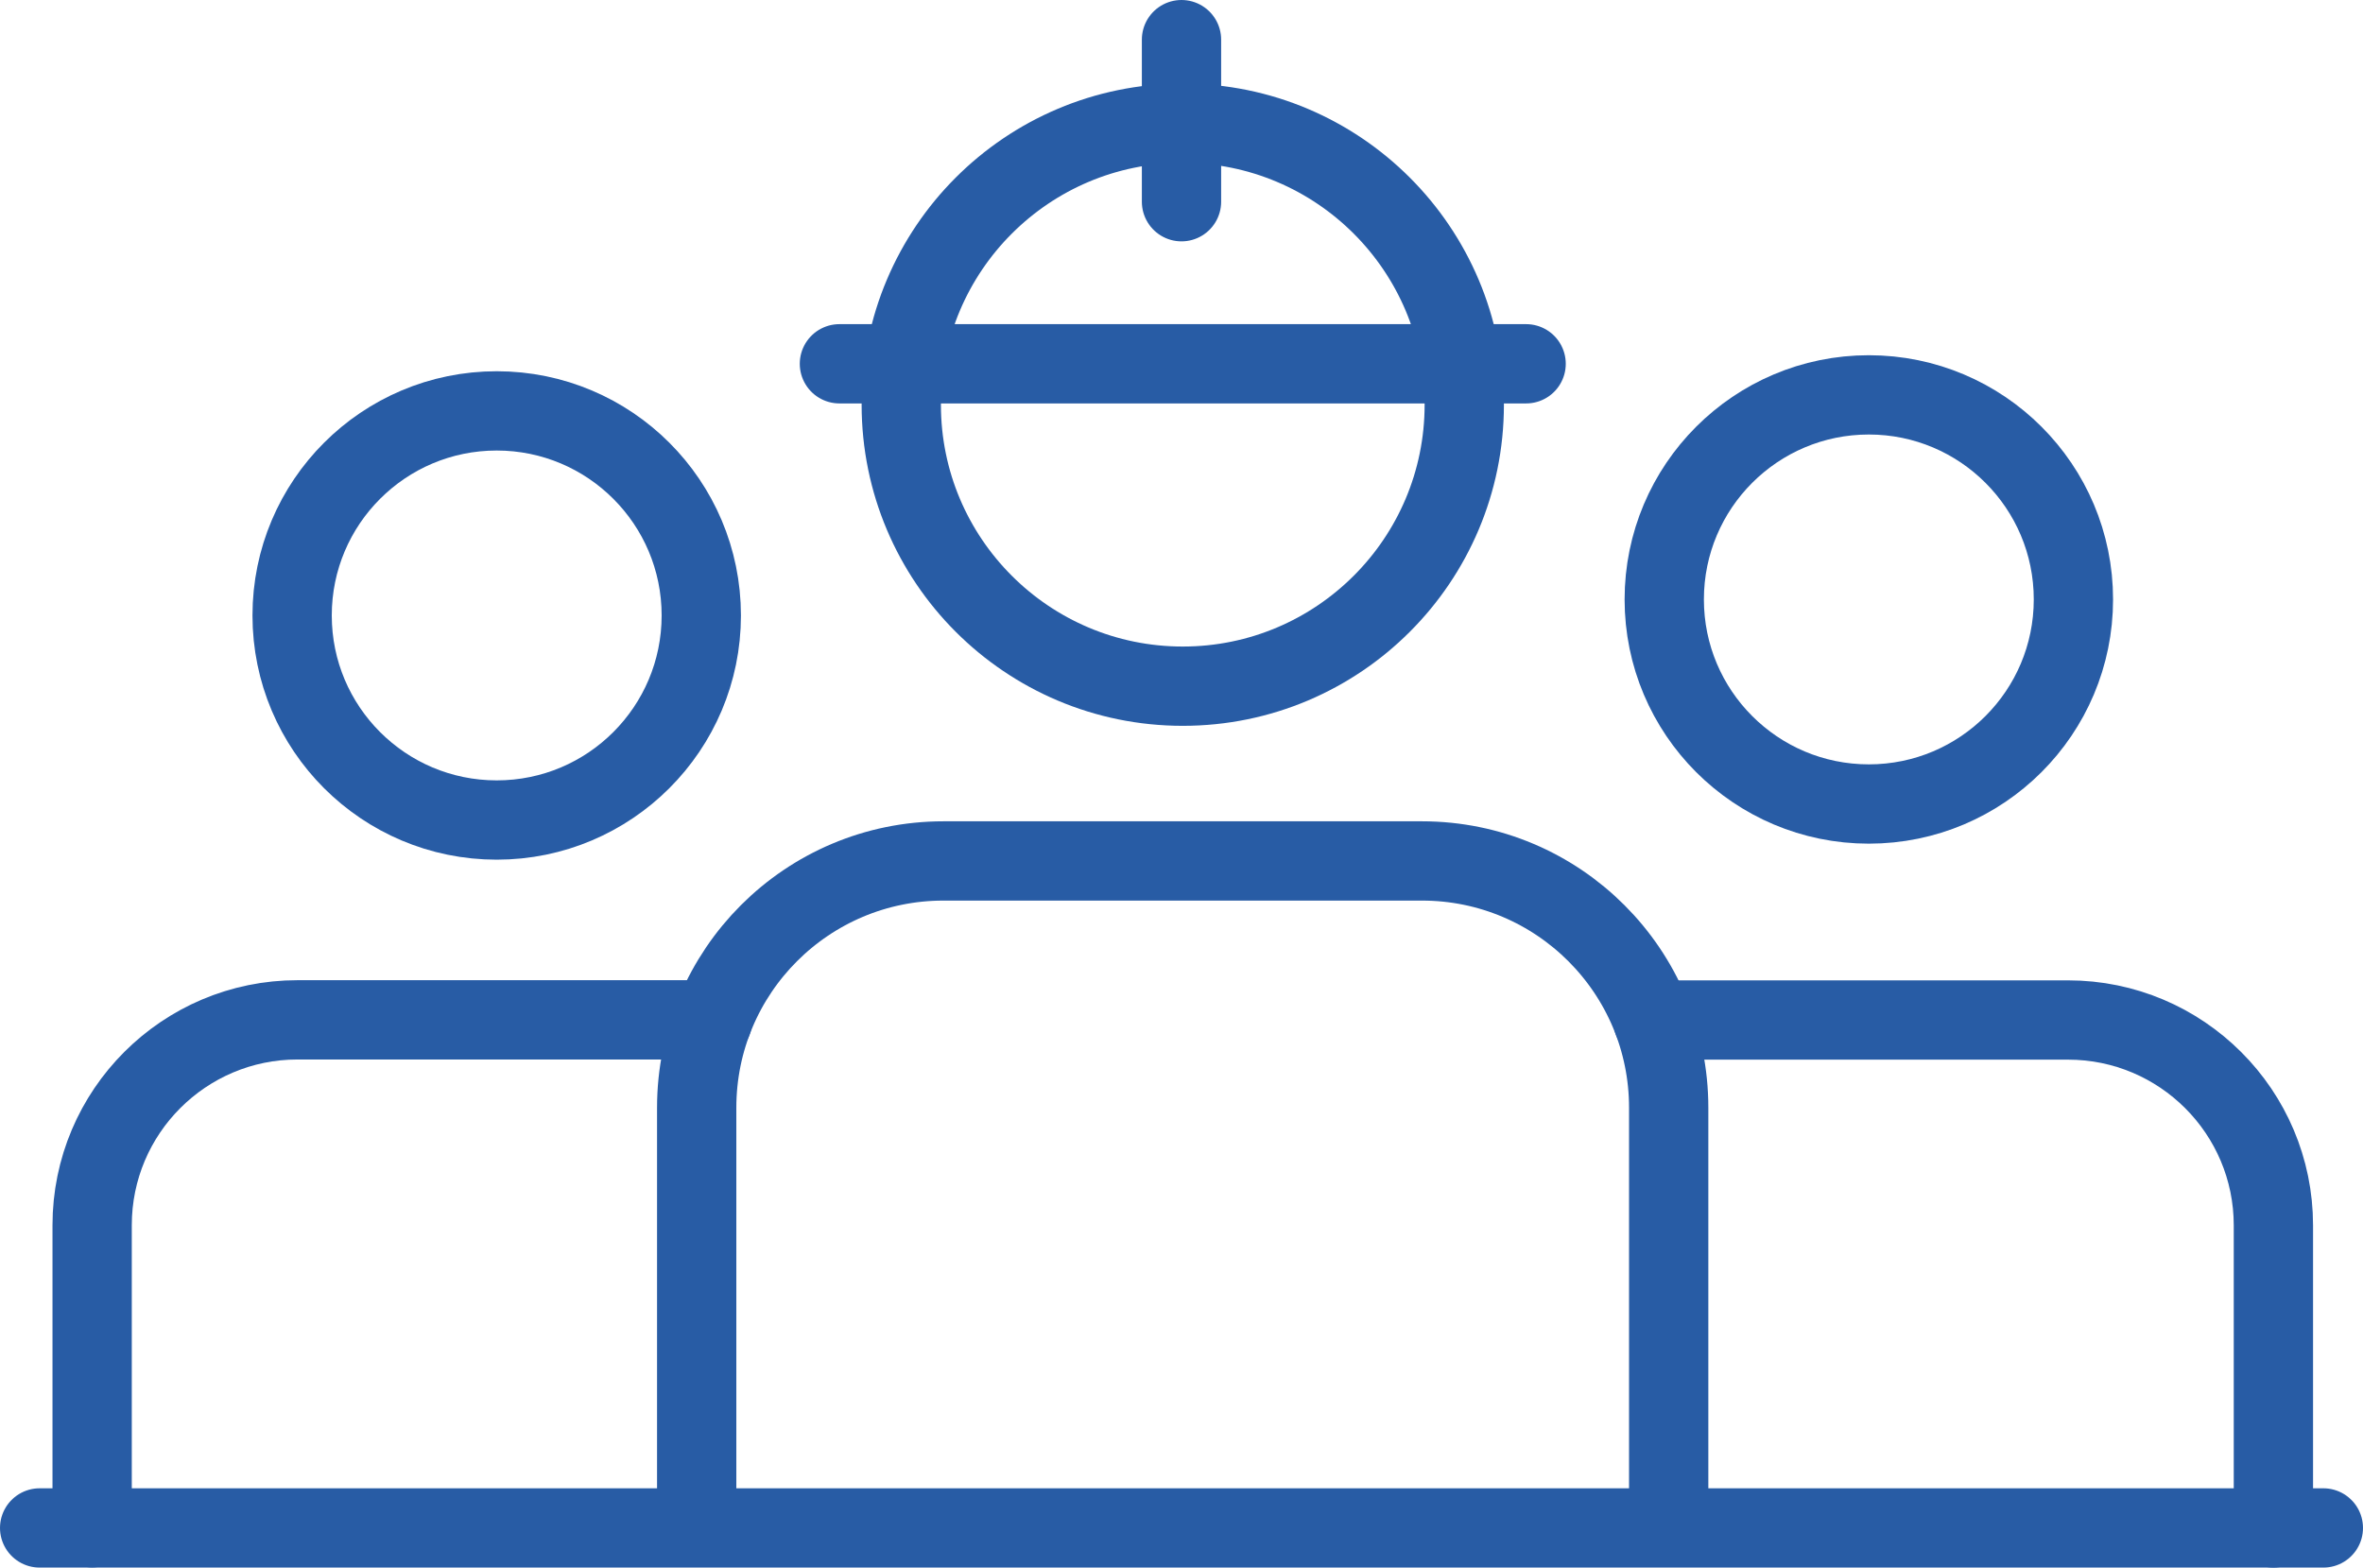 <svg xmlns="http://www.w3.org/2000/svg" id="Ebene_2" data-name="Ebene 2" viewBox="0 0 149 98.85"><defs><style>      .cls-1 {        fill: none;        stroke: #285ca5;        stroke-linecap: round;        stroke-linejoin: round;        stroke-width: 5px;      }    </style></defs><g id="Icons"><g><g><g><circle class="cls-1" cx="74.58" cy="25.52" r="17.75"></circle><path class="cls-1" d="M43.93,94.52v-24.67c0-8.6,6.97-15.56,15.56-15.56h30.17c8.6,0,15.56,6.97,15.56,15.56v24.67"></path></g><g><circle class="cls-1" cx="117.84" cy="37.8" r="12.9"></circle><path class="cls-1" d="M143.35,96.35v-19.08c0-7.15-5.8-12.95-12.95-12.95h-25.11c-.35,0-.71.02-1.06.05"></path></g><g><circle class="cls-1" cx="31.32" cy="38.81" r="12.9"></circle><path class="cls-1" d="M44.93,64.36c-.35-.03-.71-.05-1.06-.05h-25.11c-7.15,0-12.95,5.8-12.95,12.95v19.08"></path></g></g><line class="cls-1" x1="52.93" y1="22.94" x2="96.23" y2="22.94"></line><line class="cls-1" x1="74.5" y1="12.72" x2="74.5" y2="2.5"></line><line class="cls-1" x1="2.5" y1="96.35" x2="146.5" y2="96.35"></line></g></g></svg>